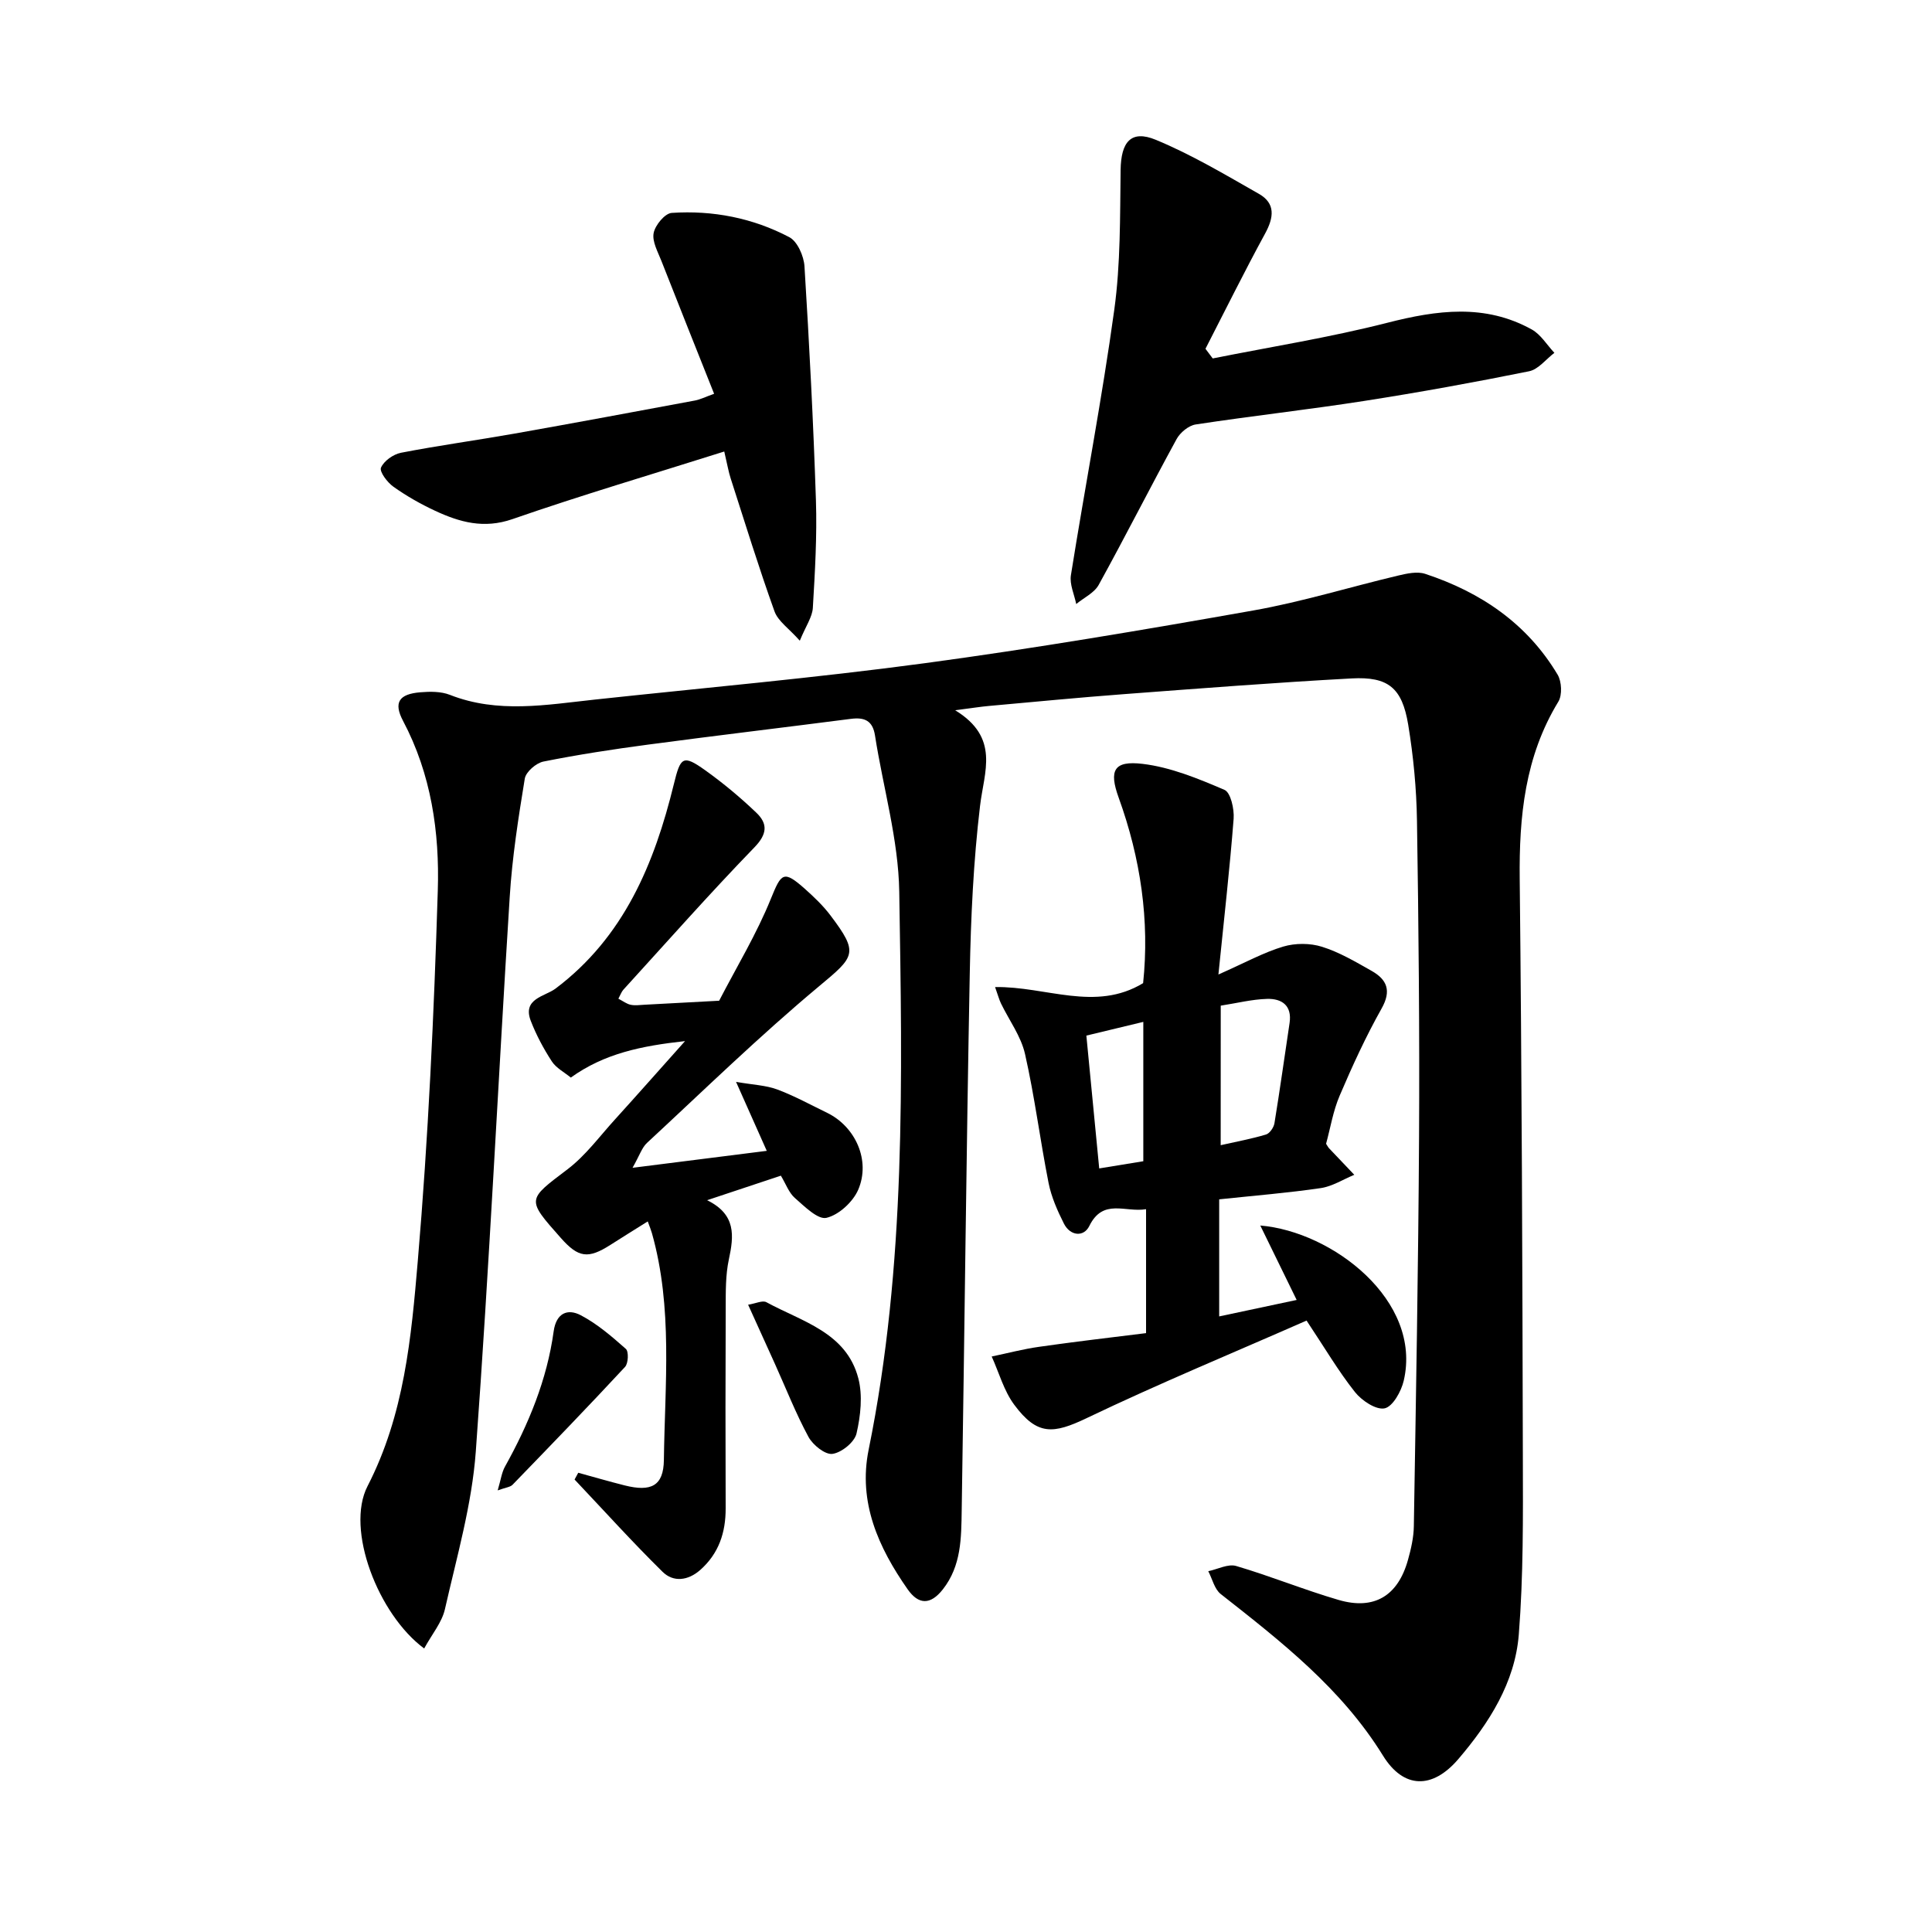 <svg enable-background="new 0 0 400 400" viewBox="0 0 400 400" xmlns="http://www.w3.org/2000/svg"><path d="m87.82 341.3c-9.54-7.05-16.32-24.68-11.73-33.6 7.63-14.82 9.06-30.78 10.41-46.64 2.17-25.49 3.35-51.09 4.14-76.67.38-12.07-1.35-24.1-7.2-35.15-2.01-3.81-.82-5.55 3.59-5.91 2.02-.17 4.28-.19 6.11.53 9.93 3.91 19.98 2.06 30.02.98 22.74-2.45 45.55-4.47 68.21-7.52 22.79-3.07 45.48-6.92 68.12-10.93 10.1-1.79 19.96-4.85 29.96-7.22 1.82-.43 3.96-.91 5.62-.36 11.5 3.79 21.1 10.29 27.41 20.86.86 1.43.99 4.23.16 5.6-6.93 11.37-8.14 23.77-8 36.73.43 39.93.56 79.87.65 119.81.03 12.21.12 24.46-.84 36.61-.79 9.93-6.14 18.31-12.52 25.78-5.36 6.27-11.33 6.19-15.6-.72-8.59-13.9-21.08-23.62-33.6-33.46-1.29-1.02-1.73-3.12-2.57-4.72 1.93-.4 4.09-1.57 5.77-1.08 7.14 2.1 14.06 4.94 21.21 7.03 7.37 2.15 12.28-.83 14.36-8.27.64-2.28 1.19-4.68 1.22-7.03.44-26.87.93-53.74 1.08-80.61.12-21.8-.09-43.6-.43-65.4-.1-6.65-.74-13.36-1.82-19.92-1.26-7.6-4.12-9.97-11.7-9.56-15.71.85-31.39 2.07-47.08 3.25-9.35.7-18.69 1.61-28.03 2.45-1.71.15-3.4.43-6.98.89 9.3 5.69 5.99 12.67 5.15 19.78-1.37 11.49-1.91 23.12-2.13 34.7-.71 37.06-1.08 74.12-1.67 111.18-.09 5.69-.06 11.48-3.92 16.37-2.55 3.23-5 3.2-7.27-.03-6.07-8.67-10.28-18.04-8.08-28.89 7.77-38.21 6.96-76.9 6.34-115.53-.17-10.81-3.34-21.56-5.02-32.35-.48-3.09-2.17-3.81-4.98-3.45-14.01 1.81-28.04 3.47-42.05 5.34-7.23.96-14.46 2.07-21.61 3.5-1.52.3-3.64 2.14-3.87 3.54-1.33 8.12-2.61 16.3-3.12 24.51-2.41 38.25-4.23 76.55-7.02 114.78-.8 10.99-3.94 21.83-6.39 32.65-.62 2.75-2.68 5.18-4.3 8.15z"/><path d="m237.28 276.01c0-8.98 0-17.06 0-25.66-4.32.73-8.9-2.32-11.75 3.48-1.15 2.34-3.95 2.09-5.26-.5-1.34-2.66-2.59-5.49-3.17-8.39-1.76-8.88-2.88-17.9-4.88-26.72-.83-3.68-3.29-6.98-4.98-10.47-.38-.79-.6-1.66-1.22-3.39 10.56-.17 20.75 5.19 30.65-.81 1.36-12.9-.5-25.8-5.06-38.4-2.05-5.66-1.01-7.71 4.95-7 5.8.69 11.51 3.05 16.95 5.38 1.29.55 2.05 3.97 1.9 5.98-.8 10.34-1.98 20.65-3.15 32.25 5.61-2.48 9.38-4.58 13.42-5.78 2.48-.74 5.57-.74 8.03.04 3.59 1.12 6.94 3.11 10.25 4.98 3.19 1.8 4.18 4.09 2.08 7.81-3.27 5.81-6.06 11.9-8.68 18.04-1.36 3.18-1.92 6.7-2.81 9.96.27.4.4.69.61.92 1.74 1.84 3.49 3.67 5.23 5.5-2.3.95-4.53 2.39-6.92 2.75-6.75.99-13.56 1.54-21.05 2.33v24.24c5.16-1.1 10.53-2.24 16.04-3.41-2.5-5.1-4.87-9.97-7.53-15.41 14.91 1.24 33.56 15.52 29.7 32.12-.51 2.21-2.27 5.37-3.95 5.73-1.78.38-4.75-1.6-6.16-3.38-3.43-4.33-6.25-9.14-10.01-14.79-15 6.6-30.44 12.98-45.49 20.18-6.96 3.33-10.27 3.66-15.03-2.75-2.15-2.89-3.15-6.64-4.67-9.99 3.28-.68 6.53-1.55 9.84-2.01 7.36-1.07 14.74-1.9 22.12-2.83zm15.45-38.91c3.31-.75 6.39-1.31 9.38-2.21.77-.23 1.6-1.45 1.75-2.33 1.13-6.9 2.09-13.83 3.13-20.74.55-3.65-1.61-5.1-4.67-5.01-3.13.09-6.23.88-9.58 1.4-.01 9.68-.01 19.01-.01 28.89zm-27.81-22.69c.89 9.22 1.75 18.14 2.66 27.5 3.54-.58 6.43-1.05 9.13-1.49 0-9.71 0-18.99 0-28.85-4.2 1.01-7.82 1.88-11.79 2.84z"/><path d="m158.75 238.27c-2.12-4.77-3.96-8.9-6.36-14.28 3.55.62 6.18.7 8.52 1.57 3.56 1.33 6.92 3.18 10.34 4.84 5.84 2.84 9.05 9.85 6.43 15.93-1.09 2.52-4.01 5.21-6.57 5.81-1.78.42-4.55-2.37-6.54-4.11-1.24-1.08-1.85-2.88-2.9-4.62-4.88 1.62-9.64 3.21-15.27 5.08 6.04 2.96 5.55 7.38 4.5 12.27-.69 3.22-.64 6.62-.65 9.95-.06 13.85-.06 27.69-.01 41.54.02 5.03-1.41 9.38-5.26 12.79-2.51 2.22-5.55 2.6-7.8.39-6.27-6.17-12.17-12.72-18.22-19.11.25-.47.5-.93.76-1.4 3.21.88 6.4 1.81 9.62 2.62 5.45 1.37 8.04.13 8.11-5.27.2-15.69 1.89-31.51-2.48-46.97-.16-.58-.4-1.15-.86-2.42-2.76 1.73-5.26 3.28-7.73 4.86-4.62 2.95-6.63 2.68-10.28-1.45-7.16-8.08-6.98-7.84 1.41-14.21 3.74-2.84 6.63-6.82 9.84-10.34 4.58-5.05 9.1-10.17 14.48-16.19-9.04.99-16.7 2.56-23.65 7.55-1.35-1.11-3.04-1.98-3.93-3.35-1.71-2.63-3.22-5.45-4.35-8.37-1.81-4.64 2.92-5.06 5.1-6.69 14.2-10.68 20.48-25.88 24.51-42.33 1.38-5.64 1.85-6.21 6.53-2.86 3.72 2.66 7.28 5.63 10.58 8.79 2.33 2.24 2.27 4.36-.42 7.14-9.29 9.59-18.14 19.61-27.14 29.48-.39.43-.59 1.04-1.03 1.86.98.51 1.72 1.09 2.55 1.26.91.19 1.9.04 2.85-.01 5.15-.27 10.31-.55 15.46-.83 3.63-7.01 7.76-13.82 10.71-21.11 2.17-5.34 2.6-6 7.07-2.03 1.89 1.69 3.76 3.47 5.28 5.49 5.91 7.83 5.06 8.46-2.39 14.67-12.32 10.28-23.84 21.51-35.61 32.42-1.05.97-1.52 2.56-2.99 5.15 9.84-1.23 18.35-2.31 27.79-3.51z"/><path d="m251.08 74.21c12.06-2.41 24.24-4.34 36.14-7.38 10.3-2.63 20.22-3.99 29.91 1.38 1.88 1.04 3.14 3.2 4.69 4.84-1.74 1.32-3.32 3.43-5.25 3.82-11.33 2.29-22.71 4.36-34.13 6.14-11.6 1.81-23.27 3.1-34.88 4.87-1.47.22-3.22 1.67-3.96 3.03-5.47 10.01-10.62 20.19-16.12 30.17-.92 1.68-3.08 2.67-4.66 3.98-.4-1.99-1.4-4.08-1.1-5.97 2.92-18.33 6.45-36.58 8.98-54.96 1.31-9.52 1.18-19.27 1.31-28.93.08-5.79 2.13-8.39 7.3-6.25 7.4 3.06 14.36 7.22 21.34 11.19 3.46 1.97 3.09 4.88 1.29 8.19-4.29 7.87-8.26 15.91-12.36 23.88.49.68.99 1.34 1.5 2z"/><path d="m149.95 93.48c-15.02 4.75-29.56 9.03-43.86 14-5.92 2.05-10.91.64-15.99-1.72-3.01-1.4-5.95-3.07-8.65-4.99-1.26-.89-2.93-3.12-2.57-3.95.6-1.39 2.55-2.77 4.14-3.08 7.78-1.51 15.65-2.58 23.46-3.96 12.49-2.21 24.95-4.54 37.42-6.86 1.06-.2 2.07-.72 3.95-1.39-3.7-9.3-7.33-18.38-10.91-27.5-.74-1.89-1.95-4.02-1.61-5.78.31-1.63 2.33-4.07 3.73-4.17 8.52-.57 16.81 1.05 24.37 5.03 1.68.89 3 3.92 3.13 6.04 1 16.14 1.84 32.29 2.37 48.45.24 7.4-.2 14.85-.64 22.25-.11 1.89-1.43 3.72-2.7 6.8-2.23-2.52-4.5-4.02-5.24-6.08-3.26-9.07-6.1-18.3-9.06-27.48-.44-1.34-.67-2.74-1.34-5.61z"/><path d="m154.89 270.13c1.57-.25 2.99-.96 3.79-.52 7.36 4.02 16.53 6.23 19.02 15.73.94 3.58.48 7.78-.37 11.46-.42 1.79-3.09 3.95-4.98 4.21-1.5.21-4.05-1.83-4.96-3.51-2.63-4.86-4.66-10.05-6.94-15.1-1.75-3.89-3.52-7.76-5.56-12.27z"/><path d="m103.04 308.57c.65-2.19.83-3.71 1.52-4.94 4.89-8.79 8.69-17.97 10.07-27.99.52-3.77 2.86-4.78 5.62-3.33 3.41 1.79 6.43 4.4 9.33 6.97.61.54.51 2.99-.17 3.72-7.65 8.24-15.47 16.33-23.29 24.4-.47.49-1.37.55-3.08 1.17z"/></svg>